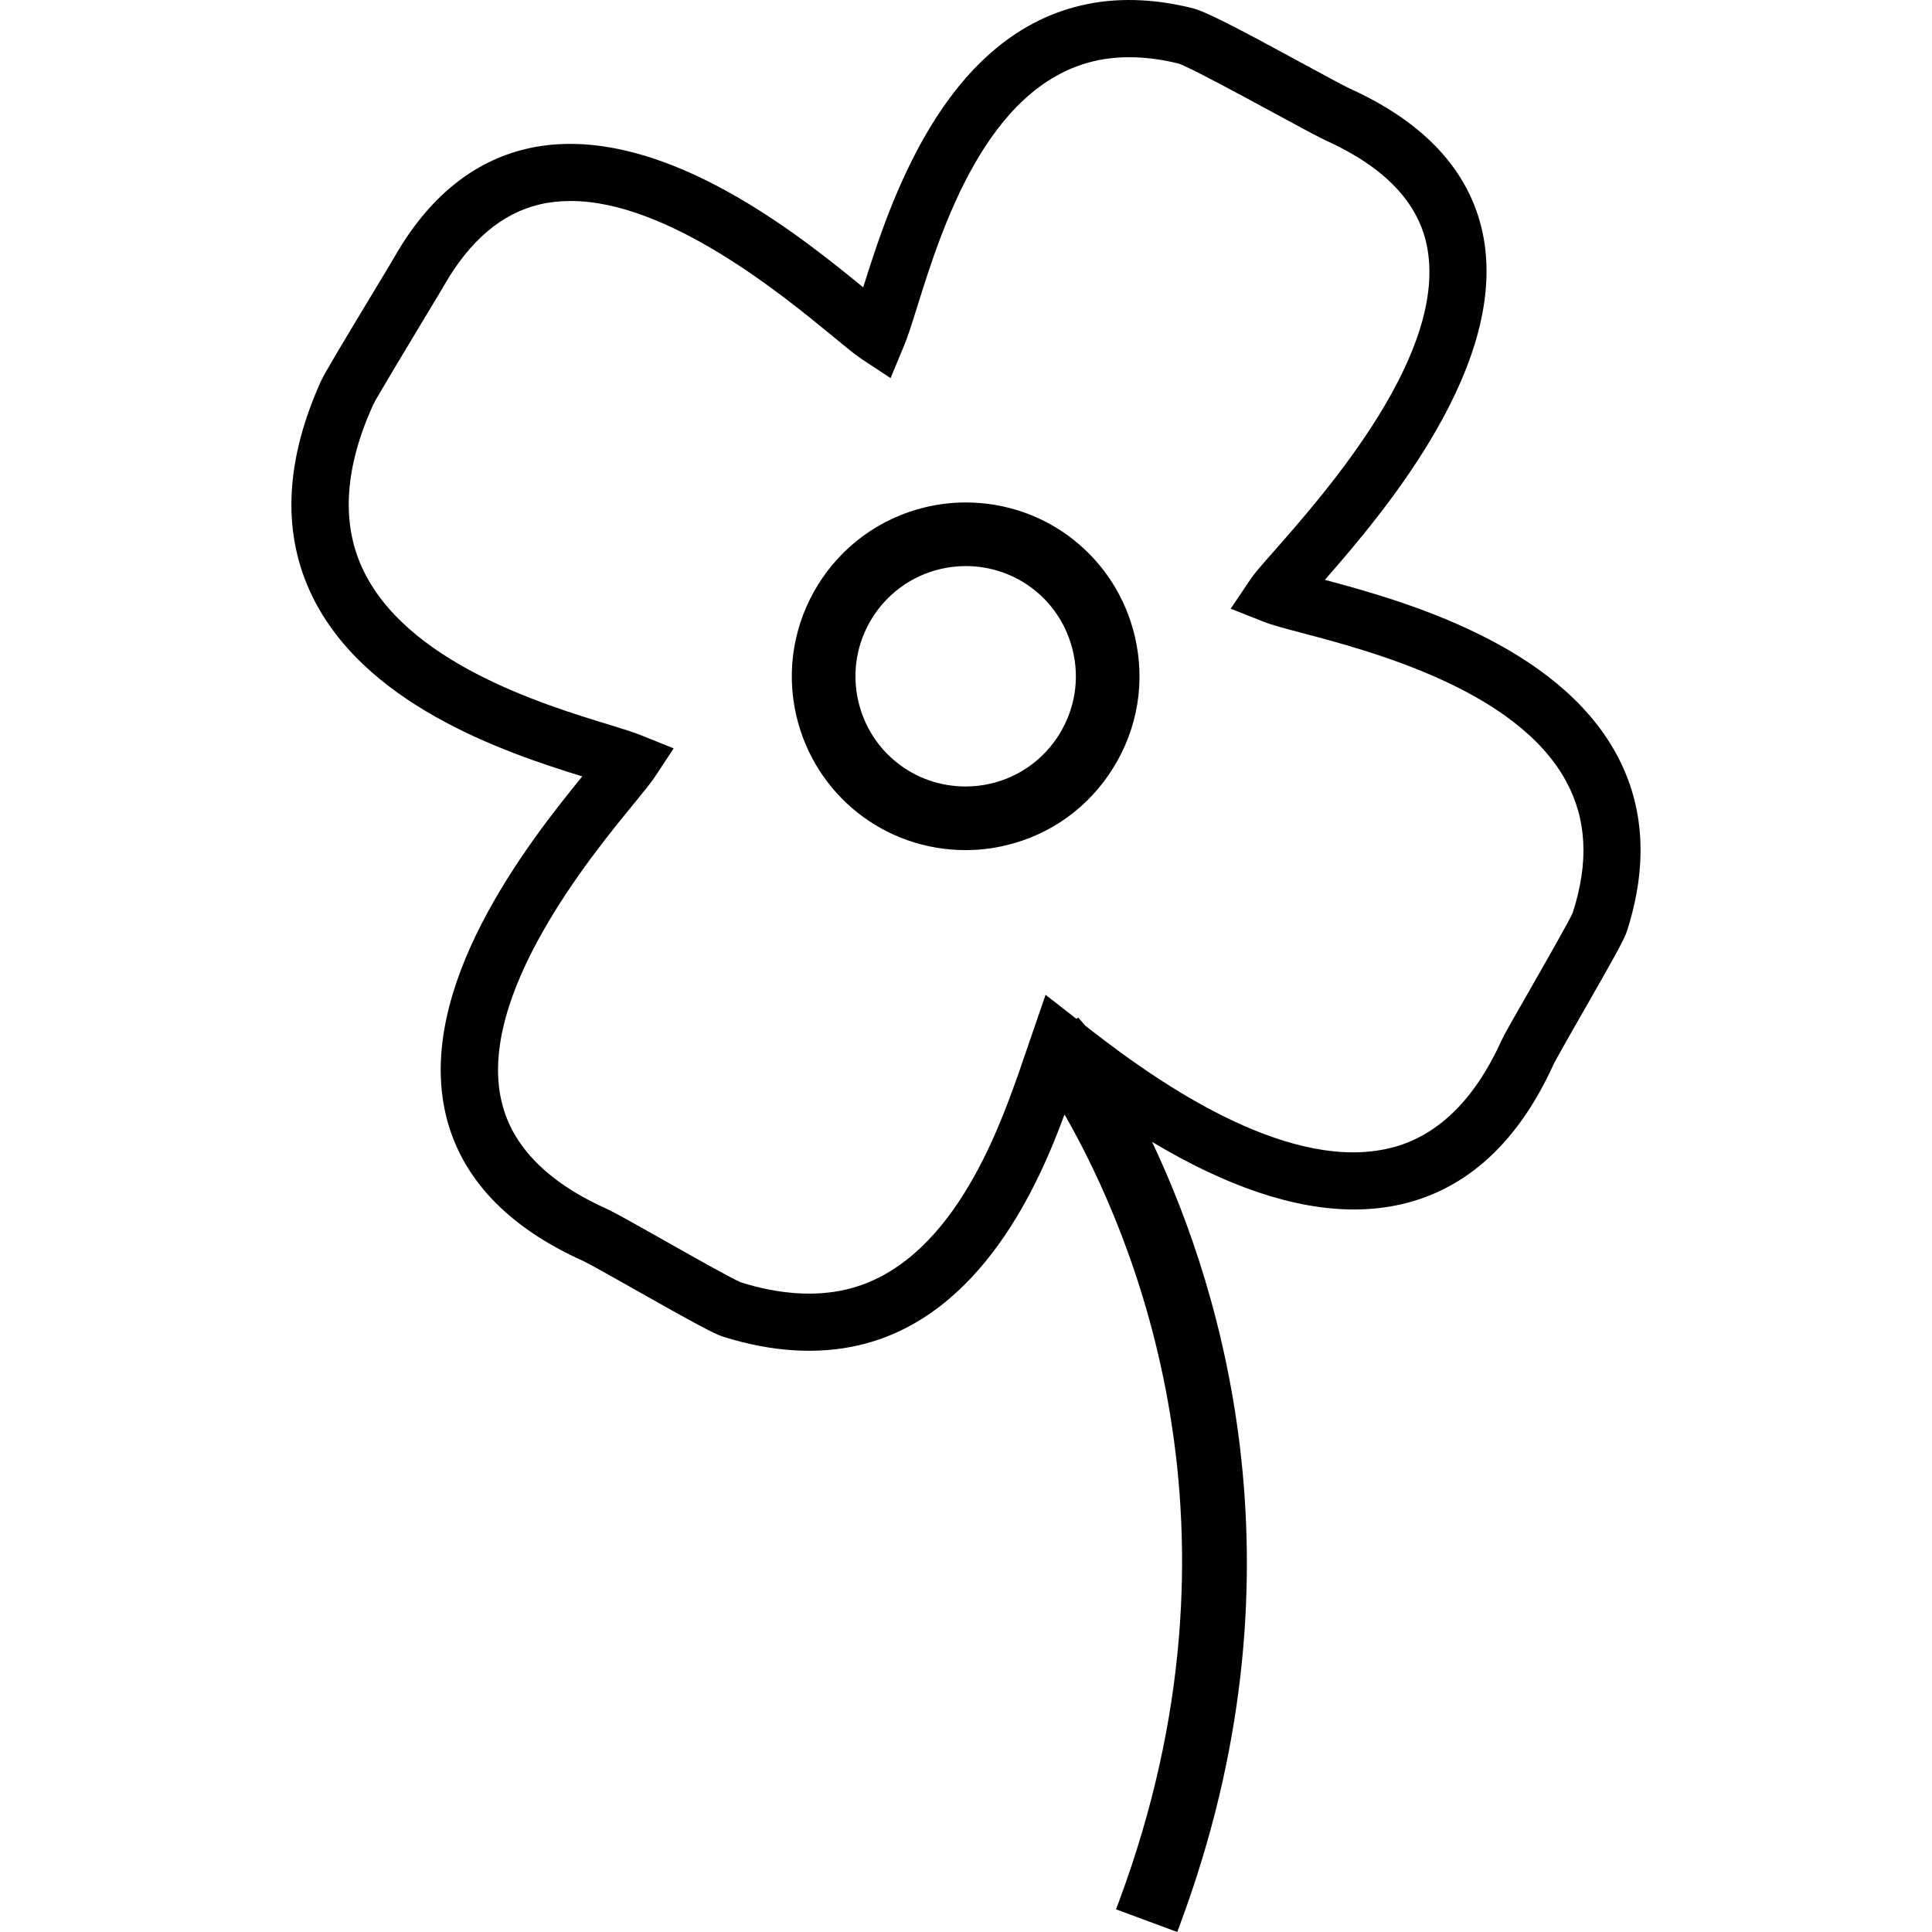 <?xml version="1.0" encoding="iso-8859-1"?>
<!-- Generator: Adobe Illustrator 18.1.1, SVG Export Plug-In . SVG Version: 6.00 Build 0)  -->
<svg version="1.1" id="spring" xmlns="http://www.w3.org/2000/svg" xmlns:xlink="http://www.w3.org/1999/xlink" x="0px" y="0px"
	 viewBox="0 0 201.712 201.712" style="enable-background:new 0 0 201.712 201.712;" xml:space="preserve">
<g>
	<g>
		<path style="fill:#010002;" d="M168.738,78.689c-6.199-11.366-22.006-15.919-30.417-18.148
			c6.428-7.329,19.362-22.715,16.466-36.272c-1.378-6.413-6.023-11.459-13.804-14.995c-0.705-0.322-2.97-1.557-5.043-2.684
			c-6.936-3.769-10.067-5.397-11.481-5.748c-4.105-1.02-8.052-1.117-11.61-0.268c-14.434,3.4-20.013,20.79-22.726,29.429
			c-6.31-5.186-18.589-14.981-30.596-14.981c-1.575,0-3.11,0.172-4.563,0.515c-5.601,1.317-10.214,5.089-13.736,11.213
			c-0.14,0.254-0.744,1.26-1.553,2.602l-0.19,0.315c-3.837,6.352-5.601,9.319-5.952,10.078c-3.686,8.128-4.098,15.5-1.213,21.899
			c5.35,11.875,20.371,16.917,28.473,19.415c-5.851,7.158-17.382,22.021-14.251,35.316c1.557,6.571,6.399,11.717,14.412,15.31
			c0.469,0.211,2.892,1.578,4.846,2.677l0.419,0.236c6.098,3.45,8.292,4.645,9.276,4.96c5.071,1.6,9.91,1.897,14.244,0.877
			c12.776-3.01,18.764-16.921,21.405-24.082c7.347,12.834,20.131,43.243,5.712,82.092l-0.34,0.898l6.399,2.369l0.329-0.902
			c13.374-36.032,4.613-65.582-2.96-81.591c7.816,4.688,14.888,7.057,21.079,7.057c1.743,0,3.439-0.19,5.043-0.565
			c6.807-1.603,12.122-6.506,15.786-14.57c0.211-0.469,2.154-3.847,2.881-5.132c3.343-5.823,4.499-7.909,4.785-8.775
			C172.074,90.352,171.709,84.118,168.738,78.689z M164.2,95.302c-0.258,0.651-2.799,5.107-4.173,7.505l-0.132,0.233
			c-1.872,3.264-2.859,4.996-3.149,5.633c-2.859,6.292-6.803,10.064-11.717,11.22c-1.177,0.272-2.434,0.419-3.74,0.419
			c-10.873,0-23.209-9.513-27.972-13.217l-0.748-0.859l-0.179,0.14l-3.228-2.512l-2.831,8.239
			c-2.122,5.97-7.079,19.956-17.969,22.525c-3.267,0.773-7.047,0.508-11.012-0.744c-0.709-0.258-5.451-2.928-8.192-4.484
			c-3.099-1.75-5.032-2.834-5.751-3.16c-6.238-2.791-9.946-6.567-11.041-11.234c-2.609-11.08,9.359-25.671,13.872-31.165
			c0.966-1.192,1.675-2.047,2.083-2.656l2.015-3.049l-3.389-1.364c-0.755-0.308-1.882-0.659-3.318-1.099
			c-6.936-2.119-21.369-6.531-25.864-16.488c-2.144-4.767-1.743-10.475,1.206-16.957c0.329-0.684,3.987-6.753,5.63-9.484
			c0.948-1.564,1.664-2.759,1.814-3.031c2.663-4.624,6.002-7.44,9.917-8.367c1.027-0.24,2.112-0.361,3.25-0.361
			c10.207,0,22.225,9.899,27.367,14.129c1.335,1.102,2.301,1.9,3.01,2.373l3.021,1.99l1.385-3.328
			c0.408-0.977,0.837-2.33,1.385-4.083c2.512-8.045,7.193-23.026,18.467-25.682c2.641-0.619,5.651-0.53,8.793,0.243
			c0.956,0.258,7.176,3.636,9.835,5.078l0.24,0.132c2.82,1.528,4.581,2.48,5.422,2.867c5.97,2.716,9.488,6.349,10.436,10.812
			c2.401,11.216-10.425,25.778-16.008,32.117c-1.177,1.335-1.954,2.212-2.373,2.842l-2.072,3.078l3.45,1.364
			c0.82,0.326,2.04,0.651,3.865,1.134c7.297,1.922,22.475,5.923,27.697,15.5C165.675,85.539,165.897,90.051,164.2,95.302z"/>
		<path style="fill:#010002;" d="M100.822,52.459c-1.396,0-2.799,0.165-4.166,0.487c-9.738,2.298-15.797,12.089-13.503,21.827
			c1.943,8.231,9.208,13.983,17.662,13.983h0.007c1.385,0,2.792-0.161,4.159-0.487c4.713-1.109,8.711-3.99,11.259-8.12
			c2.562-4.126,3.35-8.997,2.244-13.707C116.544,58.21,109.276,52.459,100.822,52.459z M110.6,76.659
			c-1.625,2.616-4.155,4.445-7.147,5.15c-0.866,0.204-1.754,0.304-2.641,0.304c-5.365,0-9.967-3.647-11.191-8.865
			c-1.457-6.177,2.384-12.383,8.561-13.839c0.866-0.204,1.754-0.308,2.641-0.308c5.365,0,9.967,3.647,11.191,8.865
			C112.726,70.955,112.217,74.04,110.6,76.659z"/>
	</g>
</g>
</svg>
